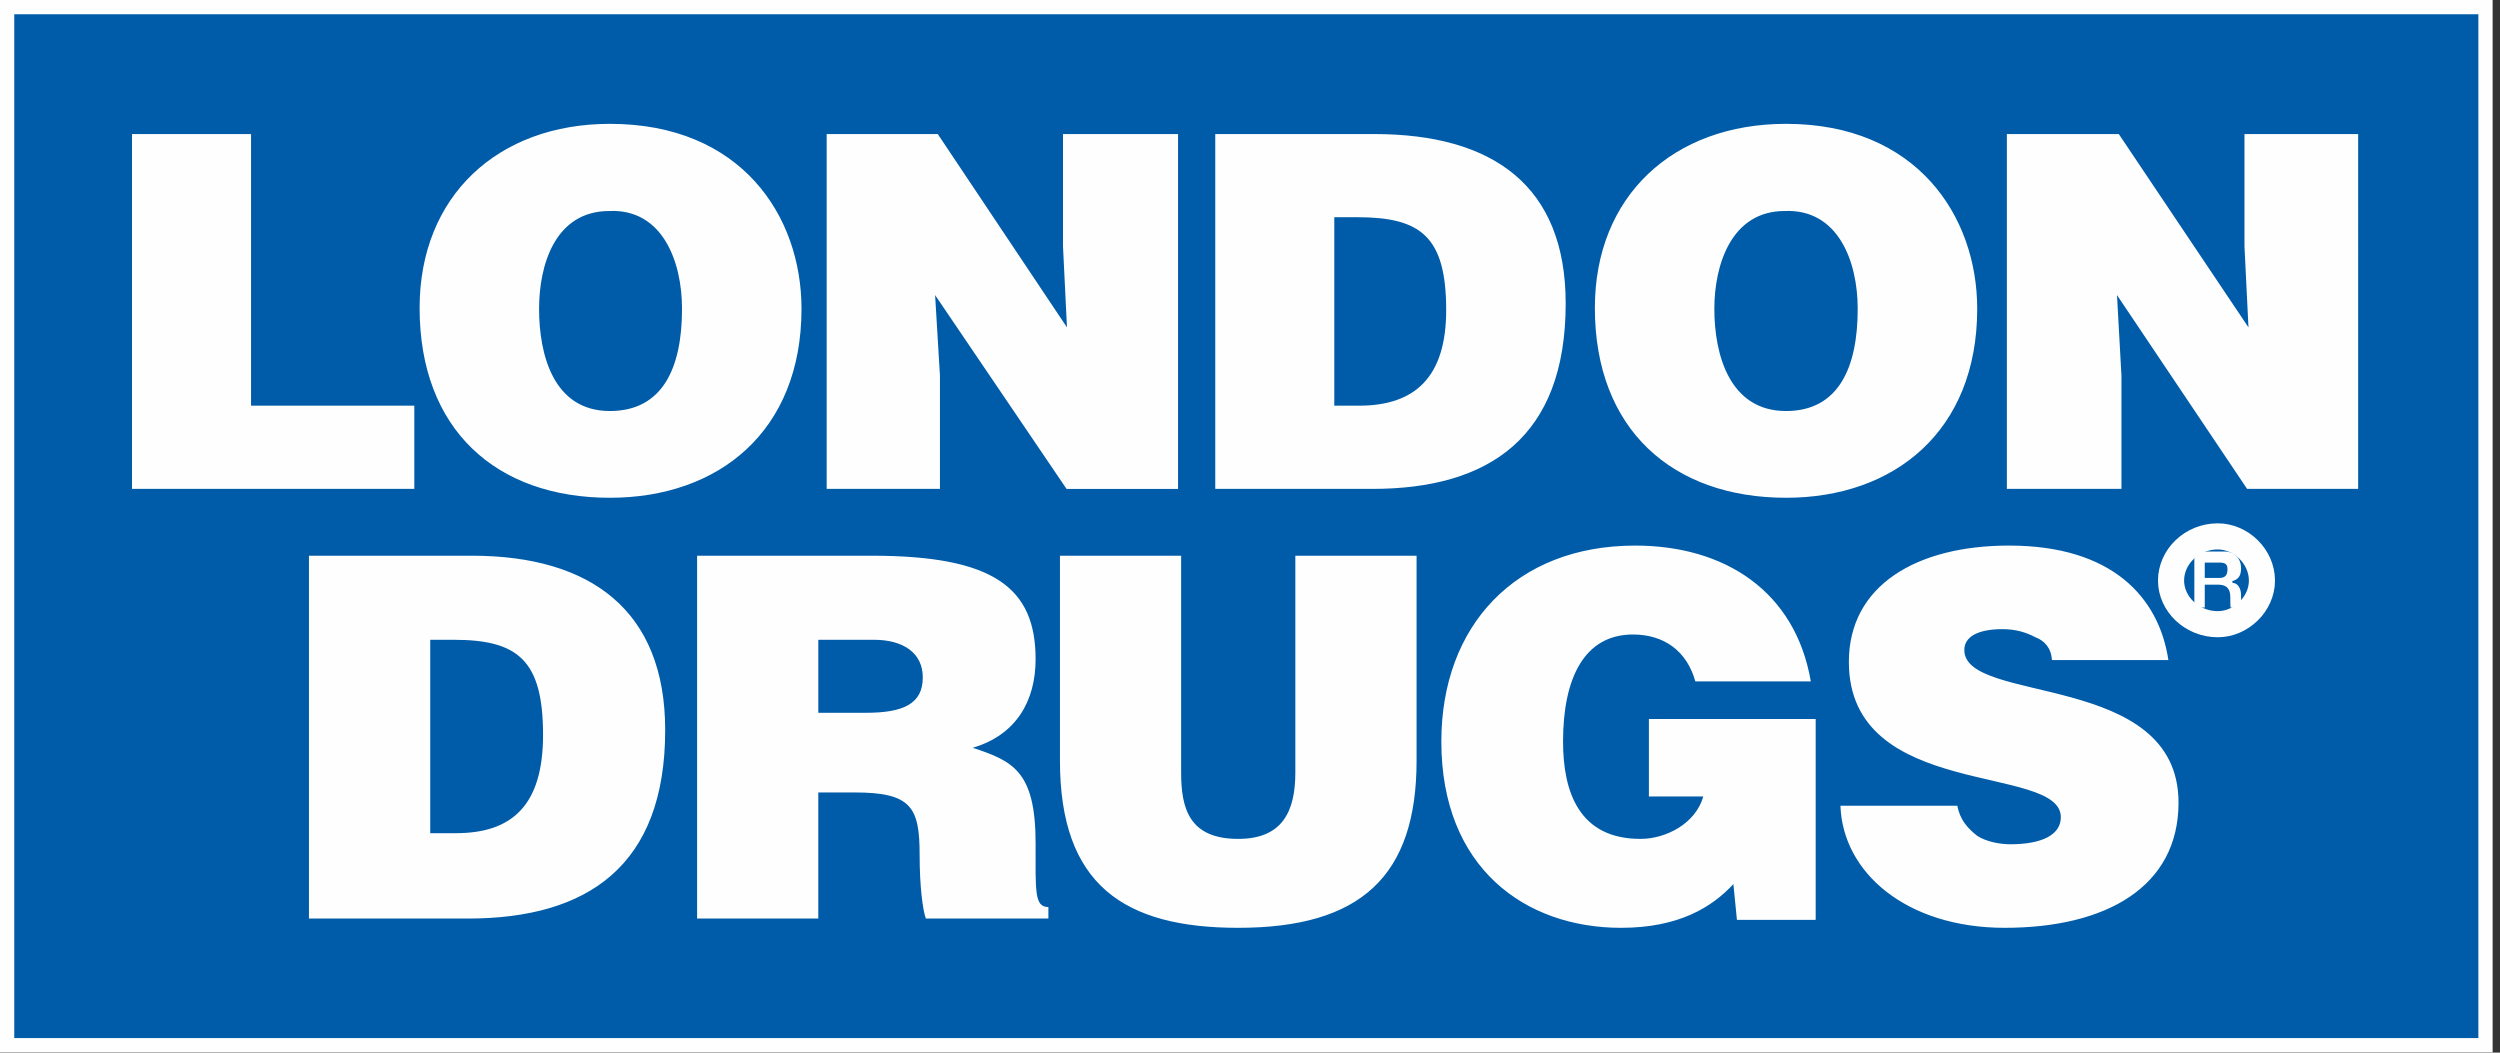 <svg width="95" height="40" viewBox="0 0 95 40" xmlns="http://www.w3.org/2000/svg"><rect x="0" y="0" width="95" height="40" fill="#333333" stroke="none"/><g fill="none" fill-rule="evenodd"><path d="M0 39.99h94.72V0H0v39.99zm1.084-1.085h92.552V1.085H1.084v37.82z" fill="#FEFEFE"/><path fill="#005CA9" d="M.542 39.447h93.636V.542H.542z"/><path d="M82.399 25.084c-.355-2.37-2.12-4.352-6.054-4.352-3.514 0-6.088 1.513-6.088 4.42 0 5.28 8.055 3.851 8.055 5.902 0 .672-.724 1.028-1.918 1.028-.42 0-.924-.103-1.26-.32-.386-.304-.656-.624-.757-1.145h-4.44c.084 2.539 2.506 4.64 6.24 4.64 3.868 0 6.607-1.562 6.607-4.757 0-5.011-8.14-3.715-8.14-5.8 0-.489.49-.792 1.45-.792.504 0 .889.119 1.242.303.355.136.607.404.64.873h4.423zm-13.403 2.238h-6.338v2.943h2.067c-.286 1.025-1.411 1.613-2.387 1.613-2.321 0-2.942-1.765-2.942-3.7 0-2.437.824-4.067 2.657-4.067 1.193 0 2.05.637 2.37 1.782h4.388c-.588-3.431-3.278-5.161-6.674-5.161-4.54 0-7.366 3.043-7.366 7.447 0 4.808 3.195 7.078 6.827 7.078 2.202 0 3.463-.789 4.271-1.662l.135 1.361h2.992v-7.634zm-28.718 1.581c0 4.724 2.438 6.354 6.775 6.354 4.659 0 6.777-1.966 6.777-6.354v-7.786h-4.607v8.24c0 1.496-.505 2.521-2.17 2.521-1.866 0-2.17-1.16-2.17-2.522v-8.239h-4.605v7.786zm-7.802 1.21c2.15 0 2.47.556 2.47 2.37 0 1.212.12 2.102.236 2.422h4.657v-.437c-.537 0-.486-.605-.486-2.421 0-2.759-.875-3.127-2.39-3.632 1.666-.488 2.39-1.798 2.39-3.363 0-2.69-1.548-3.935-6.221-3.935H26.49v13.788h4.605v-4.792h1.38zm-1.38-5.801h2.12c1.093 0 1.85.488 1.85 1.429 0 1.009-.741 1.345-2.17 1.345h-1.8v-2.774zM17.778 34.905c4.556 0 7.499-2.002 7.499-7.163 0-4.556-2.842-6.625-7.347-6.625h-6.19v13.788h6.038zm-1.43-10.593h.893c2.438 0 3.395.772 3.395 3.615 0 2.674-1.177 3.734-3.311 3.734h-.976v-7.35zM80.514 5.094h-4.253v13.484h4.354v-4.304l-.169-3.061 4.944 7.365h4.22V5.094h-4.32v4.27l.152 3.077-4.928-7.347zM67.87 4.706c-4.287 0-7.265 2.742-7.265 6.995 0 4.624 2.961 7.214 7.265 7.214 4.104 0 7.264-2.522 7.264-7.18 0-3.53-2.303-7.029-7.264-7.029zm-.051 3.312c2.034-.084 2.774 1.917 2.774 3.718 0 2.251-.74 3.883-2.723 3.883-2.153 0-2.725-2.153-2.725-3.883 0-1.665.64-3.718 2.674-3.718zm-15.67 10.56c4.44 0 7.347-1.966 7.347-7.045 0-4.473-2.758-6.439-7.28-6.439H46.18v13.484h5.97zM50.702 8.254h.874c2.405 0 3.379.724 3.379 3.53 0 2.558-1.194 3.632-3.312 3.632h-.94V8.254zm-15.068-3.16h-4.22v13.484h4.304v-4.304l-.184-3.061 4.995 7.365h4.237V5.094h-4.372v4.27l.151 3.077-4.91-7.347zm-12.459-.388c-4.253 0-7.23 2.742-7.23 6.995 0 4.624 2.91 7.214 7.23 7.214 4.136 0 7.282-2.522 7.282-7.18 0-3.53-2.287-7.029-7.282-7.029zm-.016 3.312c2.017-.084 2.758 1.917 2.758 3.718 0 2.251-.74 3.883-2.742 3.883-2.151 0-2.69-2.153-2.69-3.883 0-1.665.604-3.718 2.674-3.718zm-7.415 10.56v-3.162H9.54V5.094H5.016v13.484h10.729z" fill="#FEFEFE"/><path d="M82.5 22.063c0-.912.795-1.68 1.774-1.68.889 0 1.68.768 1.68 1.68 0 .889-.791 1.657-1.68 1.657-.98 0-1.774-.768-1.774-1.657z" stroke="#FEFEFE" stroke-width=".992"/><path d="M83.781 21.378h.561c.257 0 .302.095.302.256 0 .166-.045.328-.302.328h-.561v-.584zm-.396 1.707h.396v-.867h.512c.26 0 .459.1.459.465 0 .281.004.303.008.402h.422c-.022-.117-.022-.35-.022-.468 0-.282-.14-.467-.328-.467v-.071c.28-.068.328-.279.328-.49 0-.373-.256-.63-.607-.63h-1.168v2.126z" fill="#FEFEFE"/></g></svg>